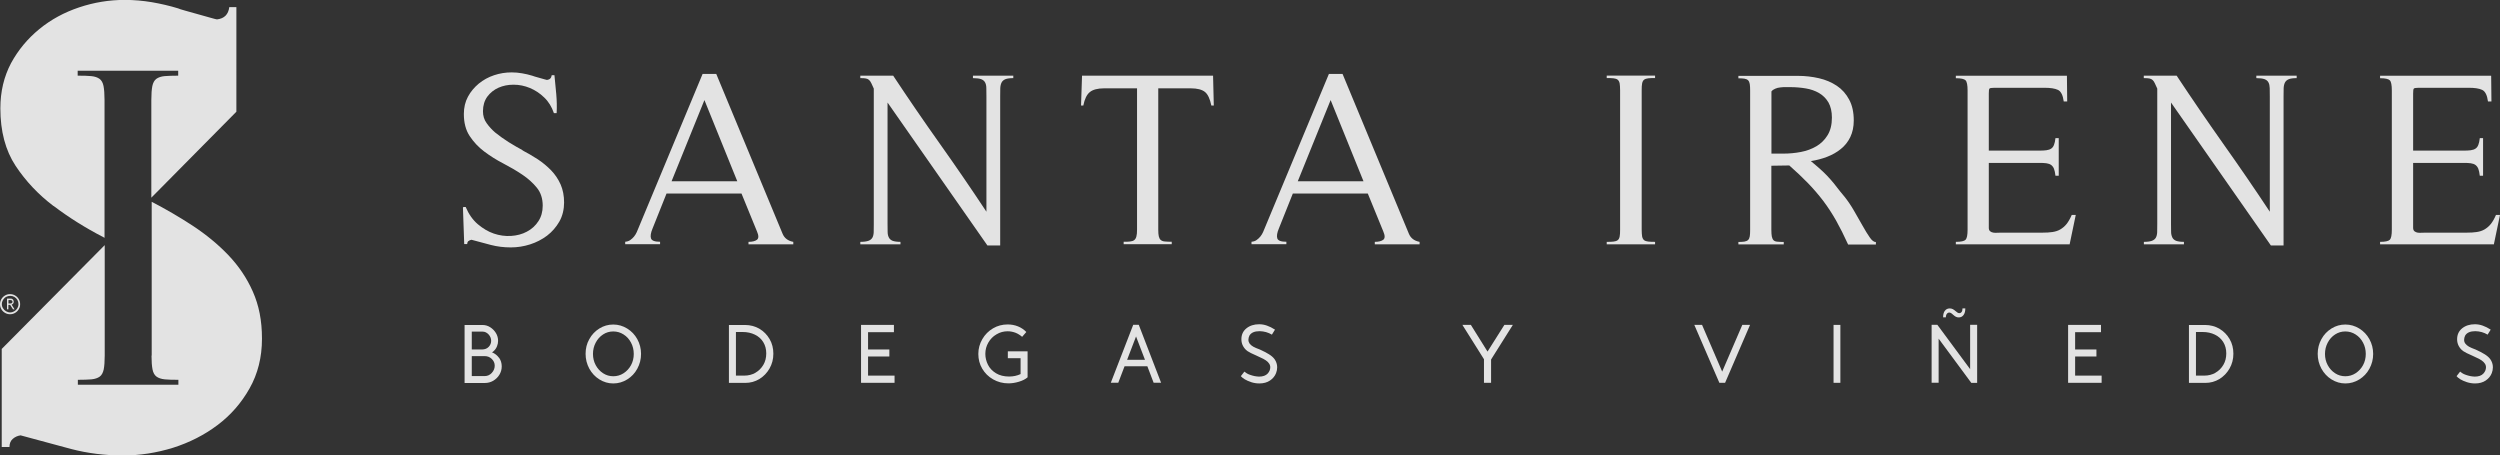 <?xml version="1.0" encoding="UTF-8"?>
<svg id="Capa_2" data-name="Capa 2" xmlns="http://www.w3.org/2000/svg" viewBox="0 0 274.55 50.02">
  <rect x="0" y="0" width="274.55" height="50.02" fill="#333333" stroke="none"/>
  <defs>
    <style>
      .cls-1 {
        fill: #ffffff;
      }

      .cls-2 {
        opacity: .86;
      }
    </style>
  </defs>
  <g id="Layer_1" data-name="Layer 1">
    <g class="cls-2">
      <path class="cls-1" d="M5.89,22.62c1.66,1.26,3.48,2.4,5.45,3.42.05.03.09.05.14.08v-15.15c0-.65-.04-1.16-.11-1.52-.07-.36-.22-.63-.44-.79-.22-.16-.52-.26-.9-.3-.38-.04-.88-.05-1.5-.05v-.54h11.04v.54c-.62,0-1.12.02-1.5.05-.38.04-.68.14-.9.3-.22.16-.36.43-.44.79-.07.36-.11.87-.11,1.52v10.74l9.34-9.44V.78s-.78,0-.78,0c-.1.81-.55,1.26-1.35,1.35-.05,0-.29-.06-.71-.18-.43-.12-.89-.25-1.39-.39-.5-.14-.96-.27-1.39-.39-.43-.12-.69-.2-.78-.25-.95-.29-1.91-.51-2.89-.68-.97-.16-1.96-.25-2.96-.25-1.71,0-3.38.27-5.02.82-1.64.55-3.1,1.34-4.38,2.39-1.28,1.05-2.31,2.29-3.1,3.74C.44,8.4.04,10.05.04,11.9c0,2.52.56,4.62,1.67,6.31,1.12,1.69,2.51,3.16,4.17,4.42"/>
      <path class="cls-1" d="M16.64,39.05c0,.65.04,1.16.11,1.52.07.36.22.63.44.79.22.16.52.26.9.3.38.04.88.05,1.5.05v.54h-11.04v-.54c.62,0,1.12-.02,1.5-.05.38-.04.68-.14.9-.3.22-.16.36-.43.44-.79.07-.36.11-.87.11-1.52v-12.13L.19,38.32v10.77s.85,0,.85,0c0-.38.12-.68.36-.89.24-.21.52-.34.86-.39,1.9.52,3.75,1.02,5.56,1.5,1.8.47,3.7.71,5.7.71,1.85,0,3.68-.29,5.49-.85,1.8-.57,3.43-1.4,4.88-2.49,1.45-1.09,2.62-2.43,3.52-4.03.9-1.59,1.36-3.41,1.36-5.45s-.34-3.67-1-5.17c-.66-1.5-1.57-2.84-2.71-4.03-1.14-1.19-2.44-2.25-3.88-3.2-1.45-.95-2.96-1.83-4.52-2.64v16.89Z"/>
      <path class="cls-1" d="M1.66,32.45c.17.1.3.23.4.4.1.17.15.35.15.56s-.05.38-.15.55c-.1.17-.23.3-.4.4-.17.1-.35.15-.56.15s-.38-.05-.55-.15c-.17-.1-.3-.23-.4-.4-.1-.17-.15-.35-.15-.55s.05-.39.15-.56c.1-.17.23-.3.4-.4.17-.1.35-.15.55-.15s.39.05.56.15M1.56,34.19c.14-.08.25-.19.34-.33.08-.14.13-.29.13-.46s-.04-.32-.12-.46c-.08-.14-.19-.25-.33-.33-.14-.08-.29-.12-.46-.12s-.32.04-.46.12c-.14.08-.25.2-.33.33-.08.14-.13.29-.13.46s.04.31.13.45c.08.14.19.25.33.33.14.08.29.13.45.13s.31-.04.45-.13M1.28,33.46l.32.51h-.17l-.32-.49h-.19v.49h-.15v-1.18h.4s.05,0,.09.01c.04,0,.08.03.12.06.05.04.08.08.1.14.02.05.03.1.03.14,0,.09-.03.17-.09.23-.03.03-.07.05-.14.08M.92,33.33h.26s.06,0,.08-.02c.03-.02.05-.03.07-.05.02-.02.03-.04.04-.08s0-.06,0-.08c-.05-.1-.12-.15-.21-.15h-.23v.39Z"/>
      <path class="cls-1" d="M54.81,39.29c.19.27.29.58.29.95,0,.34-.09.64-.26.92-.17.28-.4.49-.68.66-.28.16-.59.24-.92.24h-2.22v-6.37h1.98c.31,0,.59.09.84.25s.46.37.62.63c.16.26.24.55.24.87,0,.19-.04.39-.12.59-.08.2-.2.38-.37.53-.04.05-.1.09-.18.13.32.13.58.34.77.6M51.81,36.42v1.96h1.15c.29-.01.53-.1.71-.29.18-.19.27-.41.27-.66s-.09-.49-.28-.7c-.19-.2-.4-.31-.65-.31h-1.21ZM54.01,40.95c.22-.24.32-.5.32-.79s-.11-.53-.32-.74c-.22-.21-.47-.31-.77-.31h-1.43v2.19h1.43c.3,0,.56-.12.77-.35"/>
      <path class="cls-1" d="M65.83,41.67c-.47-.29-.84-.69-1.11-1.18-.27-.5-.41-1.04-.41-1.63s.13-1.13.41-1.62c.27-.49.64-.88,1.11-1.17.47-.29.97-.43,1.52-.43s1.06.15,1.53.44c.47.29.84.68,1.11,1.17.27.49.41,1.03.41,1.62s-.14,1.12-.41,1.62c-.27.5-.64.89-1.11,1.18-.47.29-.98.44-1.53.44s-1.05-.15-1.52-.44M68.48,40.99c.34-.22.62-.52.82-.89.2-.37.3-.78.3-1.23s-.1-.86-.3-1.24c-.2-.38-.47-.68-.82-.9-.34-.22-.72-.33-1.13-.33s-.79.11-1.12.33c-.34.22-.61.52-.81.9-.2.38-.3.79-.3,1.24s.1.86.3,1.23c.2.37.47.67.81.89.34.22.71.33,1.12.33s.79-.11,1.13-.33"/>
      <path class="cls-1" d="M83.39,36.1c.48.28.85.66,1.13,1.14.28.48.41,1.02.41,1.61s-.14,1.13-.42,1.62c-.28.49-.65.87-1.12,1.16-.47.28-.99.42-1.54.42h-1.8v-6.36h1.77c.57,0,1.1.14,1.58.41M82.95,40.94c.37-.21.66-.5.88-.87.22-.37.32-.79.32-1.26s-.11-.88-.33-1.24c-.22-.36-.53-.63-.92-.82-.39-.19-.84-.29-1.34-.29h-.74v4.79h.91c.45,0,.86-.1,1.23-.31"/>
      <polygon class="cls-1" points="98.24 41.25 98.24 42.04 94.56 42.04 94.56 35.68 98.17 35.68 98.17 36.48 95.33 36.48 95.33 38.38 97.67 38.38 97.67 39.15 95.33 39.15 95.33 41.25 98.24 41.25"/>
      <path class="cls-1" d="M112.87,41.42c-.25.22-.57.38-.97.5-.4.12-.78.18-1.15.18-.62,0-1.18-.15-1.69-.44-.51-.29-.9-.68-1.19-1.17-.29-.49-.43-1.03-.43-1.62s.15-1.13.44-1.63c.29-.5.68-.89,1.17-1.18.49-.29,1.03-.43,1.61-.43.4,0,.78.07,1.13.21.35.14.66.35.92.62l-.46.53c-.22-.19-.46-.34-.73-.45-.27-.1-.56-.16-.86-.16-.44,0-.85.11-1.23.34-.38.22-.67.52-.89.9-.22.38-.33.79-.33,1.24,0,.42.1.82.29,1.2.19.38.49.69.88.93.4.24.88.36,1.44.36.46,0,.88-.09,1.26-.27v-1.74s-1.4,0-1.4,0v-.76h2.17v2.85Z"/>
      <path class="cls-1" d="M126.01,40.22h-2.51l-.69,1.81h-.82l2.46-6.36h.61l2.45,6.36h-.82l-.69-1.81ZM125.74,39.51l-.98-2.56-.98,2.56h1.97Z"/>
      <path class="cls-1" d="M137.42,41.97c-.28-.09-.53-.2-.73-.32-.2-.13-.34-.24-.42-.34l.39-.5s.12.1.23.17c.11.07.23.13.38.18.18.06.34.11.49.14.15.03.31.05.5.06.43,0,.75-.11.96-.34.19-.21.28-.44.28-.68,0-.05,0-.1-.02-.18-.07-.28-.32-.53-.74-.75-.1-.05-.34-.16-.72-.34-.51-.22-.85-.39-1.02-.51-.21-.15-.37-.34-.49-.56-.12-.22-.18-.47-.18-.74,0-.5.18-.9.55-1.2.37-.3.84-.45,1.4-.45.3,0,.58.05.86.15.28.1.57.24.88.44l-.34.55c-.4-.24-.85-.37-1.35-.38-.55,0-.93.16-1.12.49-.07.15-.11.3-.11.46s.05.29.13.41c.1.13.24.25.4.34.16.09.41.2.74.32.4.18.72.35.98.51.26.16.47.34.62.54.19.27.29.57.29.89,0,.22-.04.43-.12.64-.13.34-.36.61-.67.82-.31.21-.7.32-1.17.32-.31,0-.61-.05-.89-.14"/>
      <polygon class="cls-1" points="163.75 39.48 163.75 42.04 162.97 42.04 162.97 39.45 160.6 35.68 161.53 35.68 163.36 38.61 165.21 35.68 166.14 35.68 163.75 39.48"/>
      <polygon class="cls-1" points="186.92 35.68 189.13 40.81 191.34 35.68 192.19 35.68 189.45 42.04 188.82 42.04 186.07 35.68 186.92 35.68"/>
      <rect class="cls-1" x="201.36" y="35.68" width=".75" height="6.36"/>
      <path class="cls-1" d="M217.13,35.68v6.37h-.64l-3.59-4.86v4.84h-.77v-6.36h.63l3.6,4.87v-4.87h.77ZM213.58,34.14c.13-.18.31-.27.54-.27.13,0,.24.03.34.08.1.06.21.13.32.23.09.08.16.13.21.16.05.03.11.05.18.05.1,0,.18-.04.25-.13.07-.09.1-.21.1-.39h.31c0,.3-.06.54-.19.72-.13.18-.31.27-.53.27-.13,0-.24-.03-.33-.08-.09-.05-.2-.13-.32-.24-.02-.01-.06-.05-.13-.11-.07-.06-.15-.09-.21-.1-.1-.02-.2.01-.29.1-.09.09-.13.23-.14.42h-.3c0-.3.06-.54.19-.72"/>
      <polygon class="cls-1" points="230.8 41.25 230.8 42.04 227.12 42.04 227.12 35.68 230.73 35.68 230.73 36.48 227.89 36.48 227.89 38.38 230.23 38.38 230.23 39.15 227.89 39.15 227.89 41.25 230.8 41.25"/>
      <path class="cls-1" d="M243.73,36.1c.48.28.85.66,1.13,1.14.28.48.41,1.02.41,1.61s-.14,1.13-.42,1.62c-.28.49-.65.87-1.12,1.16-.47.28-.98.42-1.54.42h-1.8v-6.36h1.77c.57,0,1.1.14,1.58.41M243.29,40.94c.37-.21.66-.5.88-.87.22-.37.32-.79.32-1.26s-.11-.88-.33-1.24c-.22-.36-.53-.63-.92-.82-.39-.19-.84-.29-1.34-.29h-.74v4.79h.91c.45,0,.86-.1,1.23-.31"/>
      <path class="cls-1" d="M256.05,41.67c-.47-.29-.84-.69-1.11-1.18-.27-.5-.41-1.04-.41-1.63s.14-1.13.41-1.62c.27-.49.64-.88,1.11-1.17.47-.29.97-.43,1.52-.43s1.06.15,1.53.44c.47.29.84.68,1.11,1.17.27.49.41,1.03.41,1.62s-.14,1.12-.41,1.62c-.27.5-.64.89-1.11,1.18-.47.29-.98.44-1.53.44s-1.05-.15-1.52-.44M258.69,40.99c.34-.22.62-.52.82-.89.2-.37.3-.78.3-1.23s-.1-.86-.3-1.24c-.2-.38-.47-.68-.82-.9-.34-.22-.72-.33-1.13-.33s-.78.11-1.12.33c-.34.22-.61.52-.81.9-.2.38-.3.79-.3,1.24s.1.86.3,1.23c.2.37.47.67.81.89.34.22.71.33,1.12.33s.79-.11,1.13-.33"/>
      <path class="cls-1" d="M270.92,41.97c-.28-.09-.53-.2-.73-.32-.2-.13-.34-.24-.41-.34l.39-.5s.12.1.23.17c.11.07.23.13.38.18.18.06.34.11.49.14.15.03.31.05.5.06.43,0,.75-.11.96-.34.19-.21.28-.44.28-.68,0-.05,0-.1-.02-.18-.07-.28-.32-.53-.74-.75-.1-.05-.34-.16-.72-.34-.51-.22-.85-.39-1.02-.51-.21-.15-.37-.34-.49-.56-.12-.22-.18-.47-.18-.74,0-.5.18-.9.55-1.2.37-.3.84-.45,1.4-.45.3,0,.58.05.86.15.28.1.57.24.88.44l-.34.55c-.4-.24-.85-.37-1.35-.38-.55,0-.93.16-1.12.49-.07.15-.11.3-.11.46s.04.29.13.41c.1.13.24.25.4.34.16.09.41.2.74.32.4.18.72.35.98.51.26.16.47.34.62.54.19.27.29.57.29.89,0,.22-.04.43-.12.64-.13.34-.36.61-.67.82-.31.21-.7.32-1.17.32-.31,0-.61-.05-.89-.14"/>
      <path class="cls-1" d="M51.45,26.46c-.09.08-.14.2-.14.34h-.33l-.14-3.99.05-.08h.25c.33.78.77,1.41,1.33,1.89.56.47,1.14.82,1.76,1.03.62.21,1.25.3,1.89.26.64-.04,1.22-.19,1.74-.47.52-.27.94-.65,1.26-1.14.32-.48.48-1.05.48-1.71,0-.78-.21-1.44-.64-1.97-.43-.53-.96-1.01-1.6-1.44-.64-.43-1.34-.84-2.09-1.23-.76-.39-1.45-.83-2.09-1.31-.64-.48-1.17-1.05-1.6-1.7-.43-.65-.64-1.46-.64-2.42,0-.71.15-1.35.45-1.9.3-.56.7-1.03,1.19-1.44.49-.4,1.05-.71,1.68-.92.63-.21,1.27-.31,1.93-.31.38,0,.76.03,1.14.1.37.06.74.15,1.11.26.04.02.14.05.3.1.16.05.34.1.53.15.19.05.37.11.53.15.16.05.25.07.27.07.31-.04.48-.21.52-.52h.3c.07.67.14,1.37.2,2.08.06.71.08,1.4.04,2.08h-.3c-.24-.69-.59-1.27-1.07-1.72-.47-.46-1-.8-1.57-1.04-.58-.24-1.17-.36-1.79-.36s-1.15.11-1.65.33c-.5.22-.91.55-1.23.98-.32.44-.48.98-.48,1.61,0,.49.13.93.4,1.3.26.37.58.72.94,1.03.47.38.98.74,1.5,1.07.53.33,1.07.64,1.61.93l-.19-.08c.6.31,1.18.65,1.74,1.01.56.37,1.05.78,1.49,1.23.44.46.78.97,1.04,1.55.25.57.38,1.24.38,1.98s-.17,1.48-.52,2.09c-.35.61-.8,1.13-1.35,1.55-.56.42-1.18.74-1.87.96-.69.22-1.4.33-2.11.33-.77,0-1.5-.09-2.19-.27-.69-.18-1.4-.37-2.13-.57-.13.02-.24.07-.33.15"/>
      <path class="cls-1" d="M82.2,26.83v-.27c.42,0,.73-.08.93-.23.2-.16.2-.46,0-.92l-1.7-4.16h-8.23l-1.53,3.83c-.2.47-.26.84-.18,1.09.08.26.42.38,1,.38v.27h-3.83v-.27c.22-.02.41-.08.56-.19.16-.11.29-.24.41-.38.12-.15.22-.31.3-.49.08-.18.16-.37.23-.55l7-16.82h1.5l7.28,17.54c.2.49.59.79,1.18.9v.27h-4.92ZM77.36,10.99l-3.61,8.92h7.22l-3.61-8.92Z"/>
      <path class="cls-1" d="M110.41,8.7c-.2.08-.34.21-.42.37-.08.16-.13.37-.14.63,0,.26-.01.56-.01.9v16.36h-1.4l-10.97-15.7v13.32c0,.35,0,.64.01.89,0,.25.05.45.14.62.08.16.22.28.42.36.2.07.48.11.85.11v.27h-4.41v-.27c.38,0,.67-.04.88-.11.2-.07.35-.19.44-.34.09-.16.14-.36.15-.6,0-.25.01-.55.01-.92v-14.86c-.11-.24-.2-.43-.27-.59-.07-.16-.16-.27-.25-.36-.09-.08-.21-.14-.34-.16-.14-.03-.34-.04-.62-.04v-.27h3.61c1.68,2.54,3.38,5.02,5.12,7.47,1.73,2.44,3.44,4.93,5.12,7.47v-12.64c0-.37,0-.67-.01-.93,0-.26-.05-.47-.14-.63-.08-.16-.23-.28-.44-.36-.21-.07-.51-.11-.89-.11v-.27h4.43v.27c-.38,0-.67.04-.88.12"/>
      <path class="cls-1" d="M133.03,11.59c-.15-.73-.38-1.23-.7-1.49s-.84-.4-1.57-.4h-3.56v15.51c0,.33.02.58.06.75.04.17.11.31.22.4.11.09.26.15.45.16.19.02.44.03.75.03v.27h-5.28v-.27c.29,0,.53,0,.72-.03.19-.02.34-.07.45-.16.11-.09.19-.22.23-.4.05-.17.07-.42.07-.75v-15.51h-3.61c-.71,0-1.24.14-1.57.41-.34.27-.58.77-.72,1.48h-.25l.11-3.28h14.39l.08,3.28h-.27Z"/>
      <path class="cls-1" d="M150.98,26.83v-.27c.42,0,.73-.08.93-.23.2-.16.2-.46,0-.92l-1.7-4.16h-8.23l-1.53,3.83c-.2.47-.26.84-.18,1.09.08.26.42.38,1,.38v.27h-3.83v-.27c.22-.02.41-.08.56-.19.16-.11.29-.24.41-.38.12-.15.22-.31.3-.49.08-.18.16-.37.23-.55l7-16.82h1.5l7.28,17.54c.2.49.59.79,1.18.9v.27h-4.92ZM146.13,10.99l-3.61,8.92h7.22l-3.61-8.92Z"/>
      <path class="cls-1" d="M176.45,26.83v-.27c.31,0,.56,0,.75-.03.19-.02.34-.07.45-.15.11-.08.18-.21.22-.4s.05-.44.05-.77v-15.29c0-.33-.02-.58-.05-.77-.04-.18-.11-.31-.22-.4-.11-.08-.26-.13-.45-.15-.19-.02-.44-.03-.75-.03v-.27h5.31v.27c-.31,0-.56.01-.75.03-.19.02-.34.07-.45.15-.11.08-.18.21-.22.4-.04.18-.05.44-.05.77v15.29c0,.33.02.58.05.77.04.18.11.31.22.4.11.08.26.13.45.15.19.02.44.03.75.03v.27h-5.31Z"/>
      <path class="cls-1" d="M202.95,26.83c-.44-.97-.88-1.84-1.31-2.61-.44-.77-.91-1.5-1.42-2.17-.51-.67-1.07-1.32-1.67-1.94-.6-.62-1.29-1.27-2.05-1.94l-1.97.03v7.03c0,.31.02.56.05.74.04.18.1.32.19.41.09.09.23.15.41.16.18.02.42.03.71.03v.27h-4.98v-.27c.27,0,.5-.01.67-.04.17-.03.31-.09.4-.18.09-.09.15-.22.18-.4.03-.17.04-.42.04-.72v-15.29c0-.29-.01-.53-.04-.71-.03-.18-.09-.32-.18-.41-.09-.09-.22-.15-.4-.18-.17-.03-.4-.04-.67-.04v-.27h6.54c.8,0,1.57.09,2.31.26.74.17,1.39.45,1.96.83.57.38,1.02.89,1.35,1.51.34.62.51,1.39.51,2.3,0,.69-.13,1.3-.38,1.82-.25.52-.6.96-1.04,1.31-.44.36-.94.64-1.51.86-.57.22-1.16.37-1.78.47.53.44.96.81,1.29,1.12.33.31.62.61.86.89.25.28.49.57.72.88s.52.65.85,1.05c.36.46.71.97,1.04,1.55.33.57.63,1.11.92,1.61.28.5.54.93.78,1.27.24.35.46.52.68.52v.27h-3.06ZM194.53,16.87h1.31c.66,0,1.3-.06,1.93-.18.63-.12,1.2-.33,1.71-.63.51-.3.92-.71,1.23-1.22.31-.51.47-1.15.47-1.92,0-.67-.13-1.23-.38-1.67-.26-.44-.6-.78-1.03-1.03-.43-.25-.92-.42-1.46-.51-.55-.09-1.1-.14-1.67-.14h-.55c-.18,0-.37,0-.57.03-.2.02-.39.06-.56.14-.17.07-.32.17-.42.3v6.81Z"/>
      <path class="cls-1" d="M227.27,26.83h-12.48v-.27c.57,0,.92-.08,1.07-.23.15-.16.22-.52.22-1.11v-15.29c0-.58-.07-.95-.22-1.11-.15-.15-.5-.23-1.07-.23v-.27h12.2l.03,2.82h-.38c-.09-.69-.31-1.12-.64-1.27-.34-.16-.83-.23-1.46-.23h-5.53c-.31,0-.49.03-.53.1-.05.06-.07.24-.07.53v6.27h5.55c.29,0,.55-.01.77-.04.22-.03.4-.09.53-.18.14-.09.24-.23.31-.41.07-.18.13-.43.16-.74h.36v4.13h-.36c-.04-.33-.09-.58-.16-.76-.07-.18-.18-.32-.31-.42-.14-.1-.31-.16-.52-.19-.21-.03-.47-.04-.78-.04h-5.55v7.14c0,.16.05.29.15.37.1.08.22.13.36.15.14.02.28.02.44.01.15-.01.29-.01.4-.01h4.52c.44,0,.82-.02,1.13-.07.32-.05.61-.14.86-.29.25-.15.48-.34.68-.59.2-.25.39-.58.57-1h.44l-.68,3.26Z"/>
      <path class="cls-1" d="M251.35,8.7c-.2.08-.34.21-.42.37-.08.16-.13.37-.14.63,0,.26-.01.56-.01.9v16.36h-1.39l-10.97-15.7v13.32c0,.35,0,.64.01.89,0,.25.06.45.14.62.08.16.22.28.42.36.2.07.48.11.85.11v.27h-4.4v-.27c.38,0,.67-.04.87-.11.2-.07.35-.19.44-.34.09-.16.14-.36.15-.6,0-.25.01-.55.01-.92v-14.86c-.11-.24-.2-.43-.27-.59-.07-.16-.15-.27-.25-.36-.09-.08-.21-.14-.34-.16-.14-.03-.34-.04-.62-.04v-.27h3.61c1.68,2.54,3.38,5.02,5.11,7.47,1.73,2.44,3.44,4.93,5.12,7.47v-12.64c0-.37,0-.67-.01-.93-.01-.26-.05-.47-.14-.63-.08-.16-.23-.28-.44-.36-.21-.07-.51-.11-.89-.11v-.27h4.43v.27c-.38,0-.68.04-.88.12"/>
      <path class="cls-1" d="M273.86,26.83h-12.48v-.27c.57,0,.92-.08,1.07-.23.15-.16.22-.52.22-1.11v-15.29c0-.58-.07-.95-.22-1.11-.15-.15-.5-.23-1.07-.23v-.27h12.2l.03,2.82h-.38c-.09-.69-.31-1.12-.64-1.27-.34-.16-.83-.23-1.46-.23h-5.52c-.31,0-.49.03-.53.1-.05.06-.07.24-.07.53v6.27h5.55c.29,0,.55-.01.77-.04.22-.03.4-.09.53-.18.14-.09.24-.23.31-.41.07-.18.13-.43.16-.74h.36v4.13h-.36c-.04-.33-.09-.58-.16-.76-.07-.18-.18-.32-.31-.42-.14-.1-.31-.16-.52-.19-.21-.03-.47-.04-.78-.04h-5.55v7.14c0,.16.05.29.15.37.1.08.22.13.36.15.14.02.28.02.44.01.16-.01.29-.01.4-.01h4.51c.44,0,.82-.02,1.13-.07.32-.05.61-.14.86-.29.25-.15.48-.34.68-.59.2-.25.39-.58.57-1h.44l-.68,3.26Z"/>
    </g>
  </g>
</svg>
